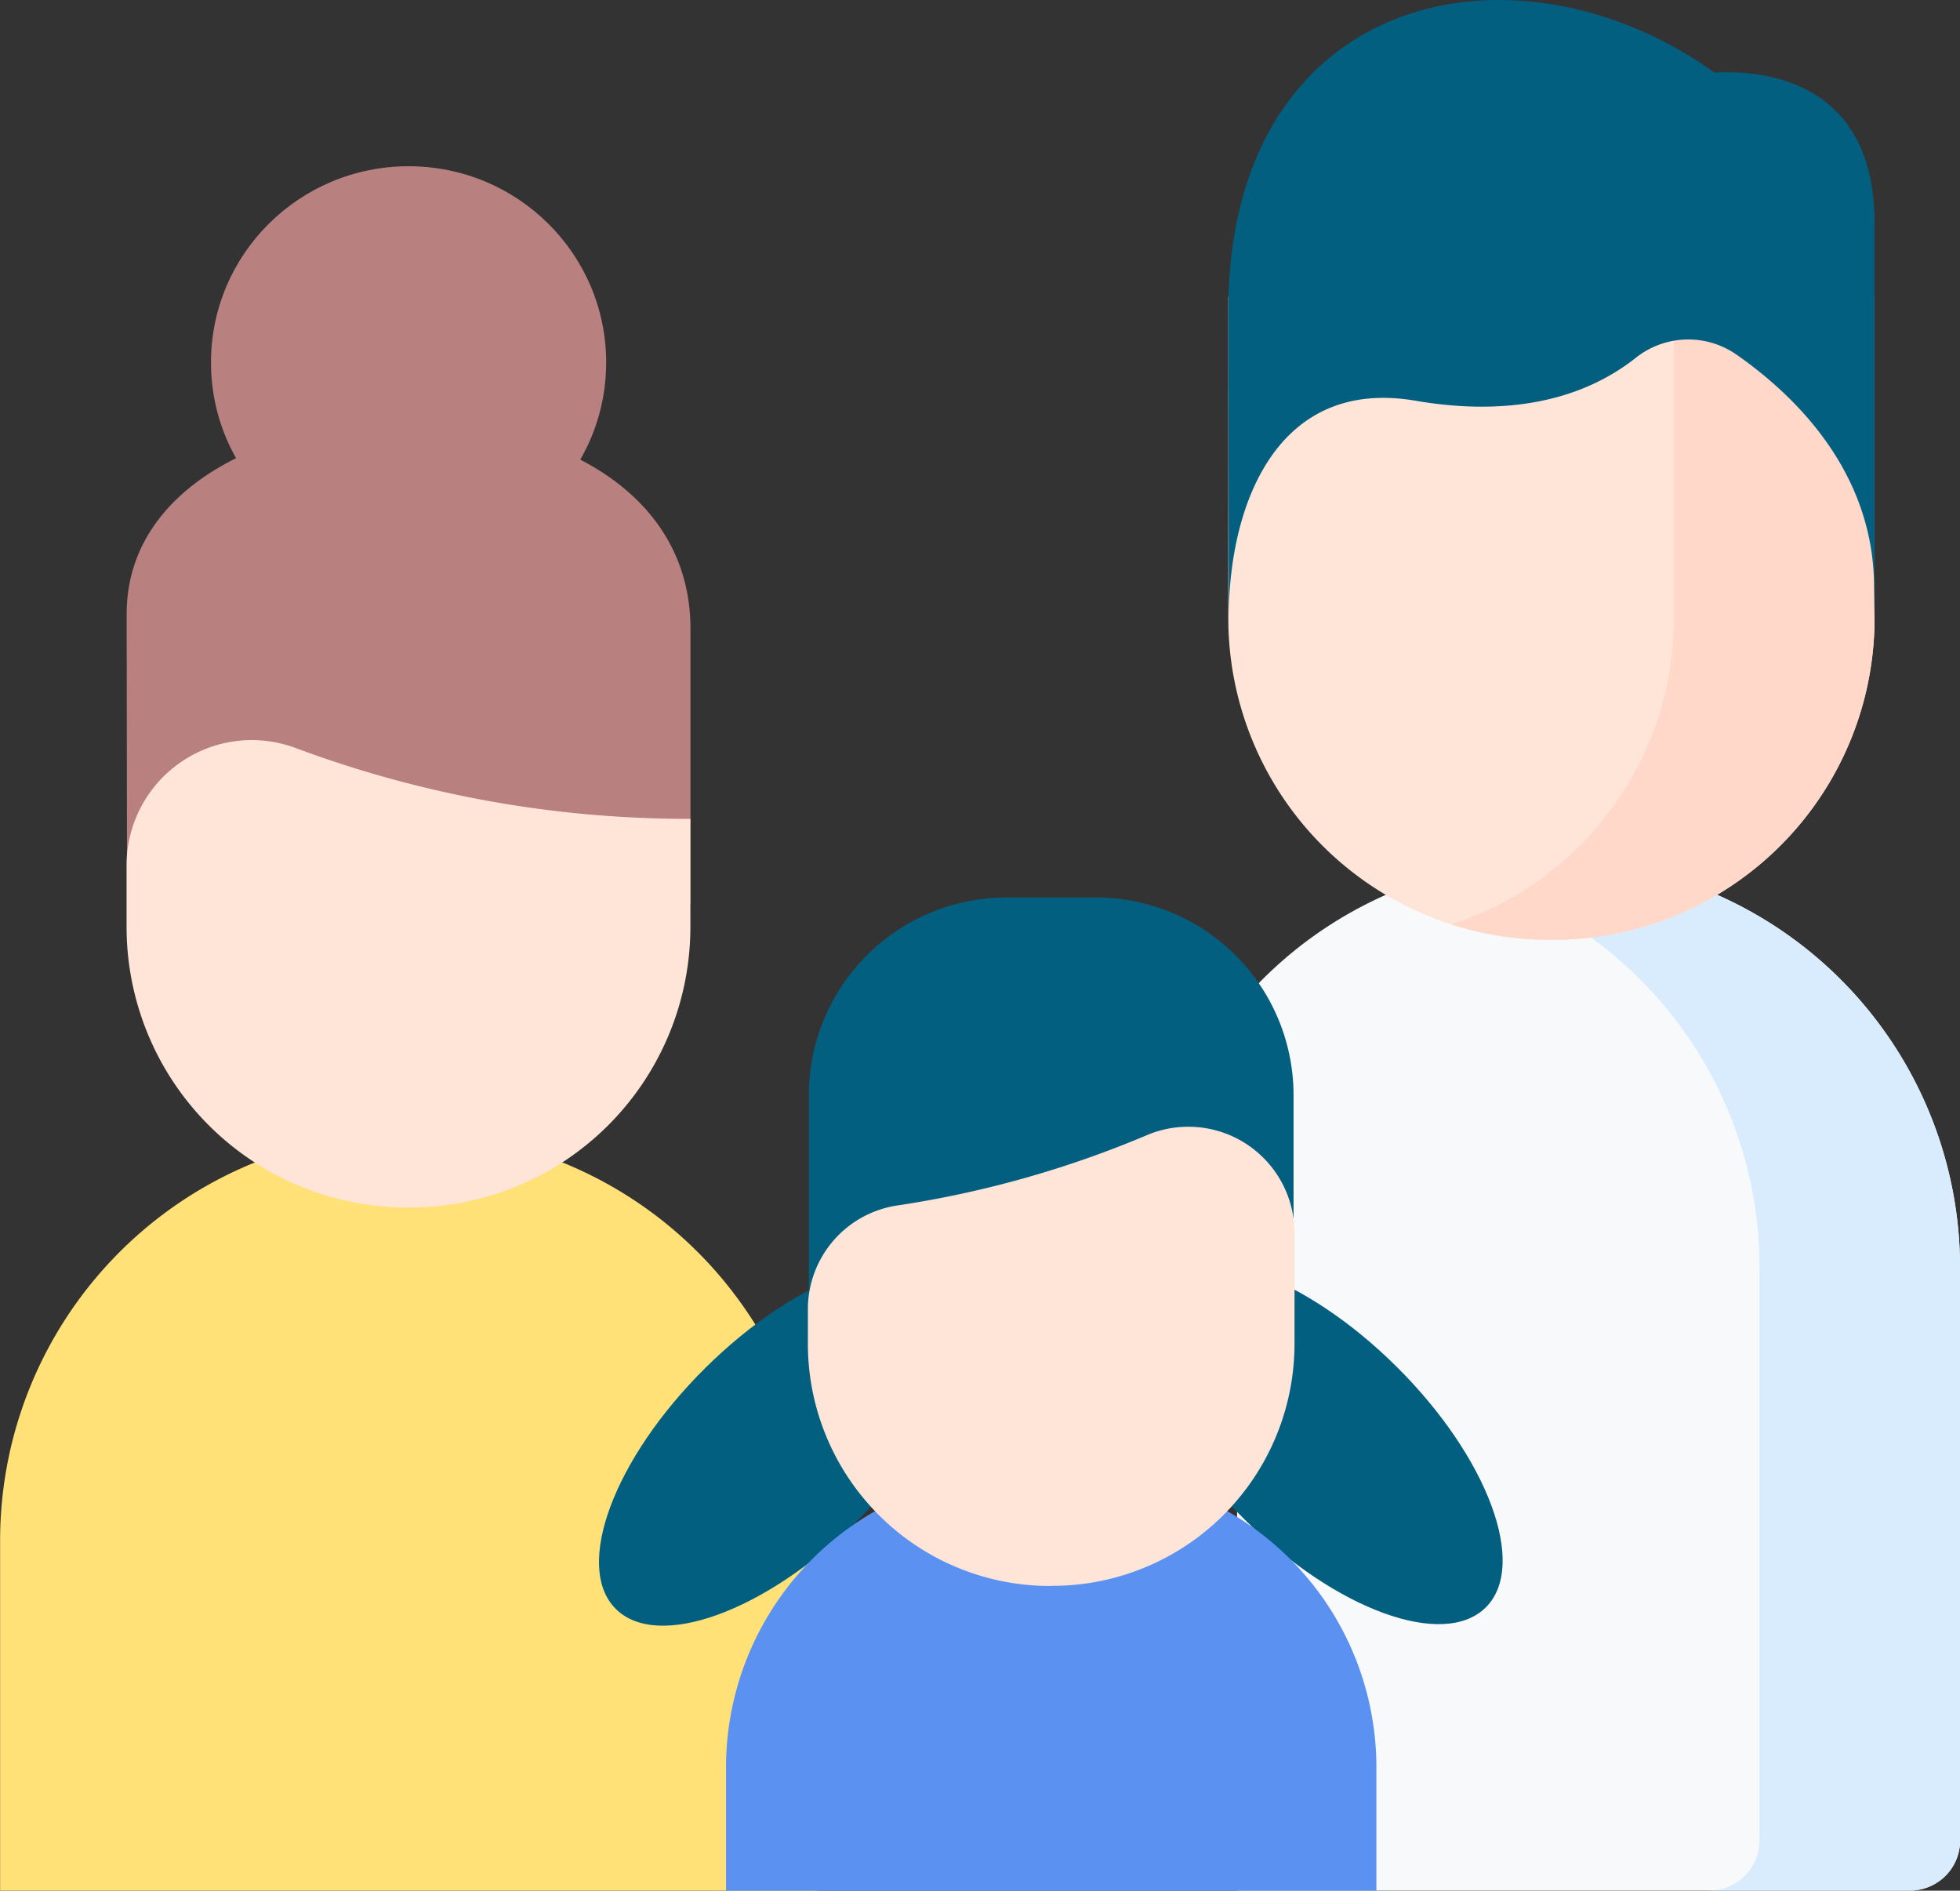 <svg xmlns="http://www.w3.org/2000/svg" width="71.616" height="69.083" viewBox="0 0 71.616 69.083">
  <rect x="0" y="0" width="71.616" height="69.083" fill="#333333" stroke="none"/>
  <g id="Group_170542" data-name="Group 170542" transform="translate(-108.996 -48.421)">
    <g id="Group_170532" data-name="Group 170532" transform="translate(108.996 54.495)">
      <path id="Path_105937" data-name="Path 105937" d="M138.854,295.951a14.9,14.9,0,0,0-14.336-14.861q-.294-.015-.592-.015h0q-.3,0-.587.015A14.9,14.9,0,0,0,109,295.951v12.825h29.858V295.951Z" transform="translate(-108.996 -245.768)" fill="#ffe177"/>
      <g id="Group_170531" data-name="Group 170531" transform="translate(4.628)">
        <ellipse id="Ellipse_2153" data-name="Ellipse 2153" cx="7.22" cy="7.17" rx="7.22" ry="7.17" transform="translate(3.081)" fill="#b98080"/>
        <path id="Path_105938" data-name="Path 105938" d="M135.016,141.98l.014,10.61c0,3.115,20.581,0,20.587,0V142.522C155.617,132.271,135.016,132.727,135.016,141.98Z" transform="translate(-135.016 -125.623)" fill="#b98080"/>
        <g id="Group_170530" data-name="Group 170530" transform="translate(0 20.965)">
          <path id="Path_105939" data-name="Path 105939" d="M145.329,217.522H145.3a10.252,10.252,0,0,1-10.288-10.216V205a4.576,4.576,0,0,1,6.194-4.259,41.037,41.037,0,0,0,14.407,2.582v3.984A10.252,10.252,0,0,1,145.329,217.522Z" transform="translate(-135.015 -200.442)" fill="#ffe5d8"/>
        </g>
      </g>
    </g>
    <g id="Group_170534" data-name="Group 170534" transform="translate(150.754 48.421)">
      <g id="Group_170533" data-name="Group 170533" transform="translate(0 31.424)">
        <path id="Path_105940" data-name="Path 105940" d="M373.626,239.965A14.9,14.9,0,0,0,359.289,225.1q-.294-.015-.592-.015h0q-.3,0-.587.015a14.9,14.9,0,0,0-14.336,14.861v1.8h3.437v20.985h24.588a1.832,1.832,0,0,0,1.832-1.832V239.965Z" transform="translate(-343.768 -225.09)" fill="#f7f9fa"/>
      </g>
      <path id="Path_105941" data-name="Path 105941" d="M411.353,225.1q-.294-.015-.592-.015h0q-.3,0-.588.015a14.974,14.974,0,0,0-3.072.443,14.886,14.886,0,0,1,11.264,14.417v20.951a1.832,1.832,0,0,1-1.832,1.832h7.329a1.832,1.832,0,0,0,1.832-1.832V239.965A14.9,14.9,0,0,0,411.353,225.1Z" transform="translate(-395.832 -193.666)" fill="#d8ecfe"/>
      <path id="Path_105942" data-name="Path 105942" d="M373.185,132.876h-.112a11.75,11.75,0,0,1-11.75-11.751v-11.75h23.613v11.75A11.751,11.751,0,0,1,373.185,132.876Z" transform="translate(-358.2 -98.534)" fill="#ffe5d8"/>
      <path id="Path_105943" data-name="Path 105943" d="M415.238,109.376v11.75a11.754,11.754,0,0,1-8.142,11.183,11.736,11.736,0,0,0,3.609.567h.112a11.75,11.75,0,0,0,11.75-11.751v-11.75Z" transform="translate(-395.832 -98.534)" fill="#ffd8ca"/>
      <path id="Path_105944" data-name="Path 105944" d="M379.093,51.074c-7.356-5.247-17.771-2.9-17.771,8.72l.017,11.2c0-4.15,1.773-8.8,6.833-7.929,2.325.4,5.5.425,8.023-1.556a3.081,3.081,0,0,1,3.661-.155c2.146,1.489,5.063,4.292,5.063,8.533L384.935,71V56.562C384.935,51.23,380.67,50.983,379.093,51.074Z" transform="translate(-358.2 -48.421)" fill="#025f80"/>
    </g>
    <g id="Group_170541" data-name="Group 170541" transform="translate(128.716 81.213)">
      <g id="Group_170535" data-name="Group 170535" transform="translate(0 11.138)">
        <ellipse id="Ellipse_2154" data-name="Ellipse 2154" cx="3.938" cy="8.521" rx="3.938" ry="8.521" transform="matrix(0.704, -0.71, 0.71, 0.704, 19.706, 5.592)" fill="#025f80"/>
        <ellipse id="Ellipse_2155" data-name="Ellipse 2155" cx="8.521" cy="3.938" rx="8.521" ry="3.938" transform="matrix(0.71, -0.704, 0.704, 0.71, 0, 12.054)" fill="#025f80"/>
      </g>
      <g id="Group_170540" data-name="Group 170540" transform="translate(6.808)">
        <path id="Path_105945" data-name="Path 105945" d="M281.906,361.7a10.773,10.773,0,0,0-10.792-10.753h-2.18A10.773,10.773,0,0,0,258.142,361.7v4.52h23.763V361.7Z" transform="translate(-258.142 -329.931)" fill="#5b92f2"/>
        <g id="Group_170539" data-name="Group 170539" transform="translate(2.99)">
          <g id="Group_170538" data-name="Group 170538">
            <path id="Path_105946" data-name="Path 105946" d="M275.157,247.145v-7.152a7.227,7.227,0,0,1,7.245-7.208h3.221a7.227,7.227,0,0,1,7.245,7.208v7.152Z" transform="translate(-275.121 -232.785)" fill="#025f80"/>
            <g id="Group_170537" data-name="Group 170537" transform="translate(0 8.384)">
              <g id="Group_170536" data-name="Group 170536">
                <path id="Path_105947" data-name="Path 105947" d="M283.845,296.693h0a8.85,8.85,0,0,1-8.891-8.808v-1.3a3.833,3.833,0,0,1,3.3-3.8,37.8,37.8,0,0,0,9.1-2.57,3.88,3.88,0,0,1,5.381,3.55v4.115a8.85,8.85,0,0,1-8.891,8.808Z" transform="translate(-274.953 -279.919)" fill="#ffe5d8"/>
              </g>
            </g>
          </g>
        </g>
      </g>
    </g>
  </g>
</svg>
